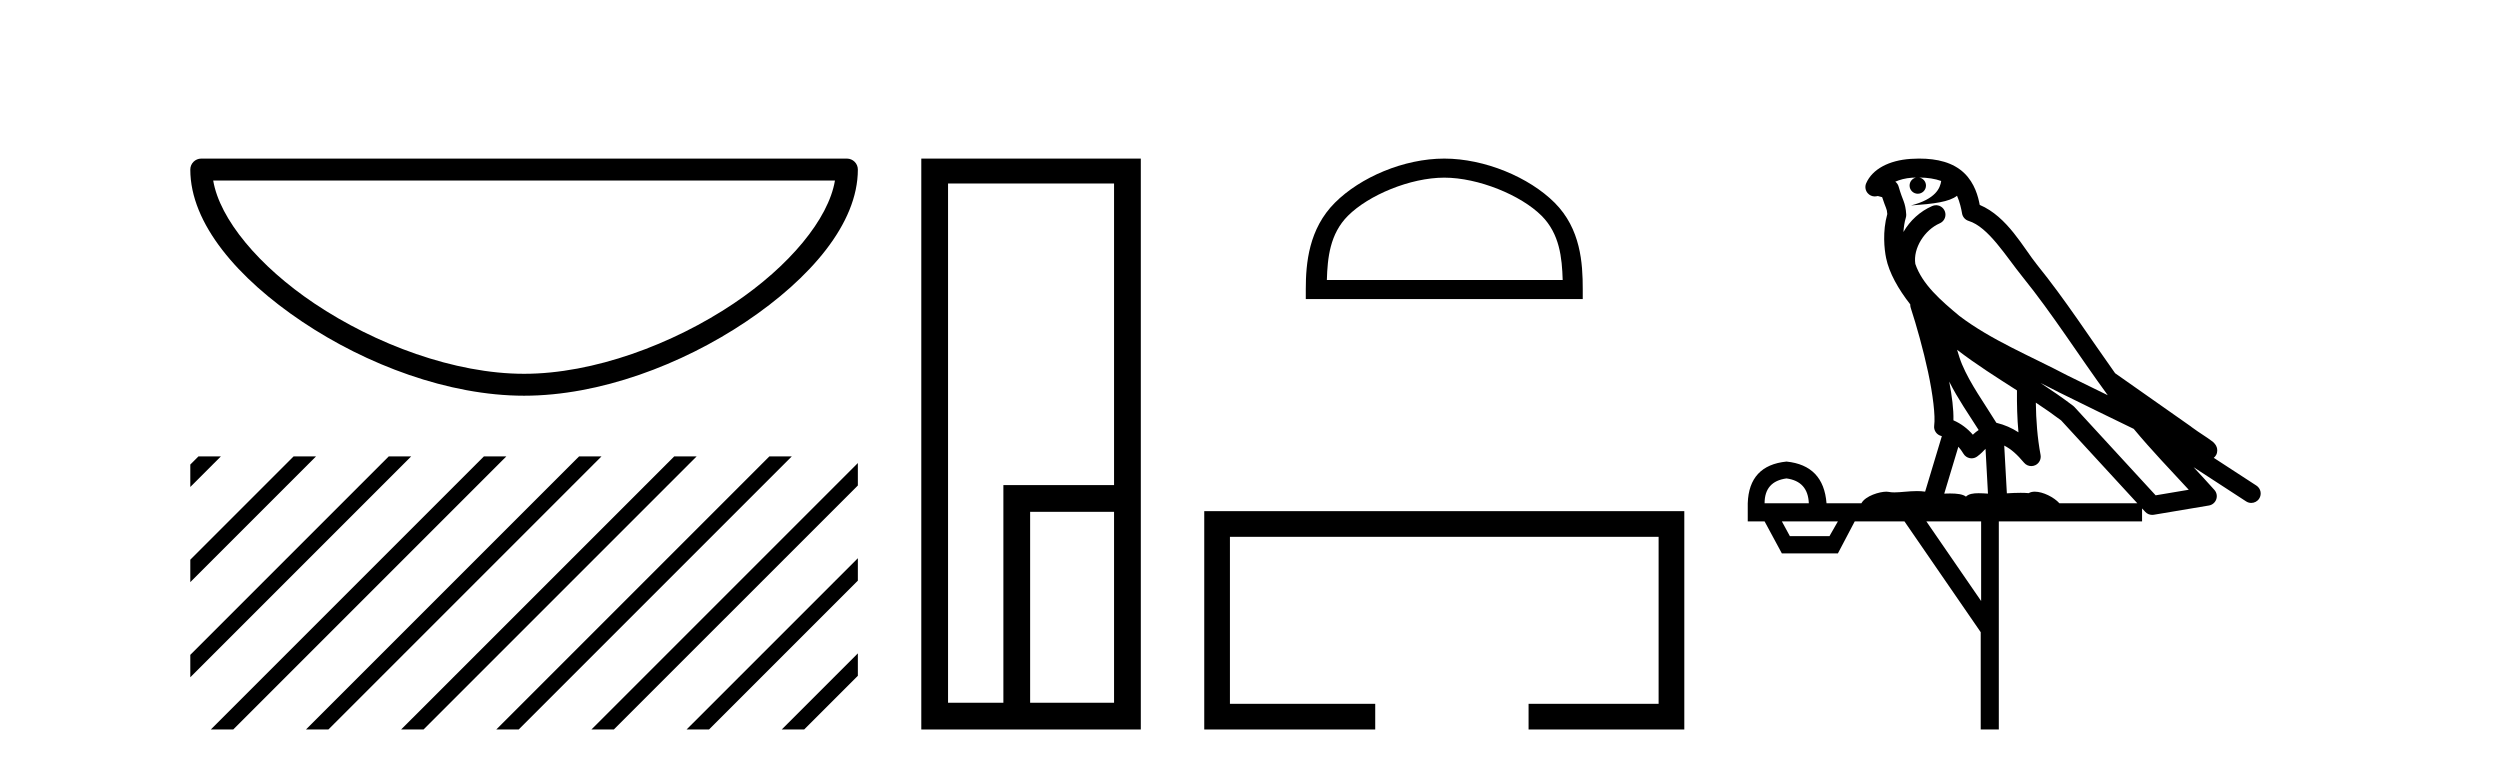<?xml version='1.0' encoding='UTF-8' standalone='yes'?><svg xmlns='http://www.w3.org/2000/svg' xmlns:xlink='http://www.w3.org/1999/xlink' width='133.0' height='41.0' ><path d='M 44.42 9.603 C 44.075 11.658 41.991 14.161 39.033 16.146 C 35.788 18.322 31.572 19.886 27.881 19.886 C 24.19 19.886 19.974 18.322 16.729 16.146 C 13.77 14.161 11.687 11.658 11.342 9.603 ZM 10.707 8.437 C 10.385 8.437 10.124 8.698 10.124 9.02 C 10.124 11.9 12.664 14.824 16.08 17.115 C 19.495 19.406 23.866 21.052 27.881 21.052 C 31.896 21.052 36.267 19.406 39.683 17.115 C 43.098 14.824 45.638 11.9 45.638 9.02 C 45.638 8.698 45.377 8.437 45.055 8.437 Z' style='fill:#000000;stroke:none' /><path d='M 10.557 24.281 L 10.124 24.714 L 10.124 24.714 L 10.124 25.907 L 10.124 25.907 L 11.452 24.579 L 11.75 24.281 ZM 15.619 24.281 L 10.124 29.776 L 10.124 29.776 L 10.124 30.969 L 10.124 30.969 L 16.514 24.579 L 16.812 24.281 ZM 20.681 24.281 L 10.124 34.838 L 10.124 34.838 L 10.124 36.031 L 10.124 36.031 L 21.576 24.579 L 21.874 24.281 ZM 25.743 24.281 L 11.513 38.511 L 11.215 38.809 L 12.408 38.809 L 26.638 24.579 L 26.937 24.281 ZM 30.806 24.281 L 16.575 38.511 L 16.277 38.809 L 17.47 38.809 L 31.7 24.579 L 31.999 24.281 ZM 35.868 24.281 L 21.637 38.511 L 21.339 38.809 L 22.532 38.809 L 36.762 24.579 L 37.061 24.281 ZM 40.93 24.281 L 26.7 38.511 L 26.401 38.809 L 27.594 38.809 L 41.825 24.579 L 42.123 24.281 ZM 45.638 24.634 L 31.762 38.511 L 31.463 38.809 L 32.656 38.809 L 45.638 25.828 L 45.638 25.828 L 45.638 24.634 ZM 45.638 29.697 L 36.824 38.511 L 36.525 38.809 L 37.719 38.809 L 45.638 30.89 L 45.638 30.89 L 45.638 29.697 ZM 45.638 34.759 L 41.886 38.511 L 41.587 38.809 L 42.781 38.809 L 45.638 35.952 L 45.638 34.759 Z' style='fill:#000000;stroke:none' /><path d='M 59.268 9.762 L 59.268 25.807 L 53.38 25.807 L 53.38 37.386 L 50.436 37.386 L 50.436 9.762 ZM 59.268 27.229 L 59.268 37.386 L 54.803 37.386 L 54.803 27.229 ZM 49.013 8.437 L 49.013 38.809 L 60.691 38.809 L 60.691 8.437 Z' style='fill:#000000;stroke:none' /><path d='M 76.835 9.451 C 78.648 9.451 80.916 10.382 82.014 11.48 C 82.974 12.44 83.099 13.713 83.135 14.896 L 70.589 14.896 C 70.624 13.713 70.75 12.44 71.71 11.48 C 72.808 10.382 75.023 9.451 76.835 9.451 ZM 76.835 8.437 C 74.685 8.437 72.372 9.43 71.016 10.786 C 69.626 12.176 69.468 14.007 69.468 15.377 L 69.468 15.911 L 84.202 15.911 L 84.202 15.377 C 84.202 14.007 84.098 12.176 82.708 10.786 C 81.352 9.43 78.985 8.437 76.835 8.437 Z' style='fill:#000000;stroke:none' /><path d='M 64.066 27.193 L 64.066 38.809 L 73.162 38.809 L 73.162 37.443 L 65.432 37.443 L 65.432 28.559 L 88.238 28.559 L 88.238 37.443 L 81.32 37.443 L 81.32 38.809 L 89.605 38.809 L 89.605 27.193 Z' style='fill:#000000;stroke:none' /><path d='M 102.103 9.444 C 102.557 9.448 102.955 9.513 103.271 9.628 C 103.218 10.005 102.986 10.588 101.663 10.932 C 102.895 10.843 103.699 10.742 104.114 10.414 C 104.264 10.752 104.345 11.134 104.381 11.353 C 104.412 11.541 104.547 11.696 104.729 11.752 C 105.783 12.075 106.709 13.629 107.599 14.728 C 109.2 16.707 110.587 18.912 112.133 21.026 C 111.419 20.676 110.707 20.326 109.99 19.976 C 107.996 18.928 105.95 18.102 104.242 16.81 C 103.248 15.983 102.264 15.129 101.895 14.04 C 101.767 13.201 102.395 12.229 103.19 11.883 C 103.407 11.792 103.532 11.563 103.491 11.332 C 103.449 11.1 103.253 10.928 103.018 10.918 C 103.011 10.918 103.004 10.918 102.996 10.918 C 102.925 10.918 102.854 10.933 102.789 10.963 C 102.153 11.24 101.609 11.735 101.263 12.342 C 101.28 12.085 101.317 11.822 101.389 11.585 C 101.407 11.529 101.414 11.47 101.411 11.411 C 101.394 11.099 101.341 10.882 101.272 10.698 C 101.204 10.514 101.129 10.35 101.006 9.924 C 100.977 9.821 100.915 9.73 100.83 9.665 C 101.066 9.561 101.363 9.477 101.72 9.454 C 101.792 9.449 101.861 9.449 101.93 9.447 L 101.93 9.447 C 101.736 9.49 101.59 9.664 101.59 9.872 C 101.59 10.112 101.785 10.307 102.026 10.307 C 102.266 10.307 102.462 10.112 102.462 9.872 C 102.462 9.658 102.307 9.481 102.103 9.444 ZM 104.117 18.609 C 105.139 19.396 106.232 20.083 107.303 20.769 C 107.295 21.509 107.313 22.253 107.382 22.999 C 107.033 22.771 106.65 22.6 106.206 22.492 C 105.546 21.42 104.822 20.432 104.38 19.384 C 104.288 19.167 104.202 18.896 104.117 18.609 ZM 103.698 20.299 C 104.158 21.223 104.746 22.054 105.264 22.877 C 105.165 22.944 105.075 23.014 105.003 23.082 C 104.985 23.099 104.975 23.111 104.957 23.128 C 104.673 22.8 104.325 22.534 103.922 22.361 C 103.938 21.773 103.843 21.065 103.698 20.299 ZM 108.558 20.376 L 108.558 20.376 C 108.888 20.539 109.215 20.703 109.536 20.872 C 109.541 20.874 109.545 20.876 109.55 20.878 C 110.866 21.52 112.182 22.18 113.514 22.816 C 114.453 23.947 115.465 24.996 116.441 26.055 C 115.854 26.154 115.267 26.252 114.68 26.351 C 113.239 24.783 111.797 23.216 110.356 21.648 C 110.336 21.626 110.313 21.606 110.29 21.588 C 109.727 21.162 109.145 20.763 108.558 20.376 ZM 104.185 23.766 C 104.283 23.877 104.374 24.001 104.458 24.141 C 104.53 24.261 104.65 24.345 104.788 24.373 C 104.821 24.38 104.854 24.383 104.888 24.383 C 104.992 24.383 105.095 24.35 105.182 24.288 C 105.392 24.135 105.521 23.989 105.63 23.876 L 105.76 26.261 C 105.592 26.25 105.421 26.239 105.261 26.239 C 104.979 26.239 104.732 26.275 104.589 26.42 C 104.42 26.29 104.116 26.253 103.739 26.253 C 103.642 26.253 103.54 26.256 103.434 26.26 L 104.185 23.766 ZM 95.042 25.452 C 95.804 25.556 96.199 25.997 96.229 26.774 L 93.876 26.774 C 93.876 25.997 94.265 25.556 95.042 25.452 ZM 108.306 21.42 L 108.306 21.42 C 108.768 21.727 109.22 22.039 109.652 22.365 C 111.003 23.835 112.355 25.304 113.706 26.774 L 109.561 26.774 C 109.273 26.454 108.687 26.157 108.252 26.157 C 108.128 26.157 108.017 26.181 107.929 26.235 C 107.791 26.223 107.646 26.218 107.496 26.218 C 107.261 26.218 107.014 26.23 106.765 26.245 L 106.625 23.705 L 106.625 23.705 C 107.004 23.898 107.312 24.18 107.681 24.618 C 107.779 24.734 107.92 24.796 108.065 24.796 C 108.137 24.796 108.21 24.78 108.279 24.748 C 108.484 24.651 108.599 24.427 108.558 24.203 C 108.388 23.286 108.319 22.359 108.306 21.42 ZM 97.776 27.738 L 97.328 28.522 L 95.221 28.522 L 94.795 27.738 ZM 105.396 27.738 L 105.396 31.974 L 102.482 27.738 ZM 102.116 8.437 C 102.1 8.437 102.083 8.437 102.067 8.437 C 101.931 8.438 101.794 8.443 101.656 8.452 L 101.656 8.452 C 100.485 8.528 99.606 9.003 99.281 9.749 C 99.205 9.923 99.234 10.125 99.356 10.271 C 99.452 10.387 99.594 10.451 99.741 10.451 C 99.779 10.451 99.818 10.447 99.856 10.438 C 99.886 10.431 99.892 10.427 99.897 10.427 C 99.903 10.427 99.909 10.432 99.947 10.441 C 99.984 10.449 100.046 10.467 100.13 10.489 C 100.222 10.772 100.292 10.942 100.332 11.049 C 100.377 11.17 100.392 11.213 100.404 11.386 C 100.143 12.318 100.244 13.254 100.341 13.729 C 100.502 14.516 100.989 15.378 101.626 16.194 C 101.624 16.255 101.63 16.316 101.65 16.375 C 101.958 17.319 102.318 18.6 102.574 19.795 C 102.831 20.99 102.968 22.136 102.899 22.638 C 102.863 22.892 103.026 23.132 103.275 23.194 C 103.286 23.197 103.296 23.201 103.306 23.203 L 102.417 26.155 C 102.273 26.133 102.126 26.126 101.98 26.126 C 101.547 26.126 101.12 26.195 100.778 26.195 C 100.665 26.195 100.56 26.187 100.468 26.167 C 100.438 26.16 100.399 26.157 100.353 26.157 C 99.996 26.157 99.246 26.375 99.026 26.774 L 97.171 26.774 C 97.066 25.429 96.357 24.69 95.042 24.555 C 93.712 24.69 93.024 25.429 92.98 26.774 L 92.98 27.738 L 93.876 27.738 L 94.795 29.441 L 97.776 29.441 L 98.672 27.738 L 101.317 27.738 L 105.374 33.632 L 105.374 38.809 L 106.337 38.809 L 106.337 27.738 L 113.958 27.738 L 113.958 27.048 C 114.014 27.109 114.07 27.17 114.126 27.23 C 114.222 27.335 114.356 27.392 114.495 27.392 C 114.523 27.392 114.55 27.39 114.578 27.386 C 115.557 27.221 116.535 27.057 117.514 26.893 C 117.694 26.863 117.844 26.737 117.905 26.564 C 117.966 26.392 117.928 26.2 117.806 26.064 C 117.44 25.655 117.069 25.253 116.698 24.854 L 116.698 24.854 L 119.493 26.674 C 119.578 26.729 119.673 26.756 119.767 26.756 C 119.931 26.756 120.092 26.675 120.188 26.527 C 120.339 26.295 120.273 25.984 120.041 25.833 L 117.772 24.356 C 117.82 24.317 117.866 24.268 117.901 24.202 C 117.982 24.047 117.961 23.886 117.934 23.803 C 117.907 23.72 117.877 23.679 117.854 23.647 C 117.76 23.519 117.712 23.498 117.645 23.446 C 117.579 23.395 117.505 23.343 117.424 23.288 C 117.263 23.178 117.077 23.056 116.916 22.949 C 116.756 22.842 116.606 22.73 116.601 22.726 C 116.586 22.711 116.569 22.698 116.552 22.686 C 115.214 21.745 113.875 20.805 112.538 19.865 C 112.534 19.862 112.529 19.86 112.525 19.857 C 111.166 17.95 109.879 15.95 108.379 14.096 C 107.648 13.194 106.797 11.524 105.321 10.901 C 105.24 10.459 105.057 9.754 104.505 9.217 C 103.91 8.638 103.048 8.437 102.116 8.437 Z' style='fill:#000000;stroke:none' /></svg>